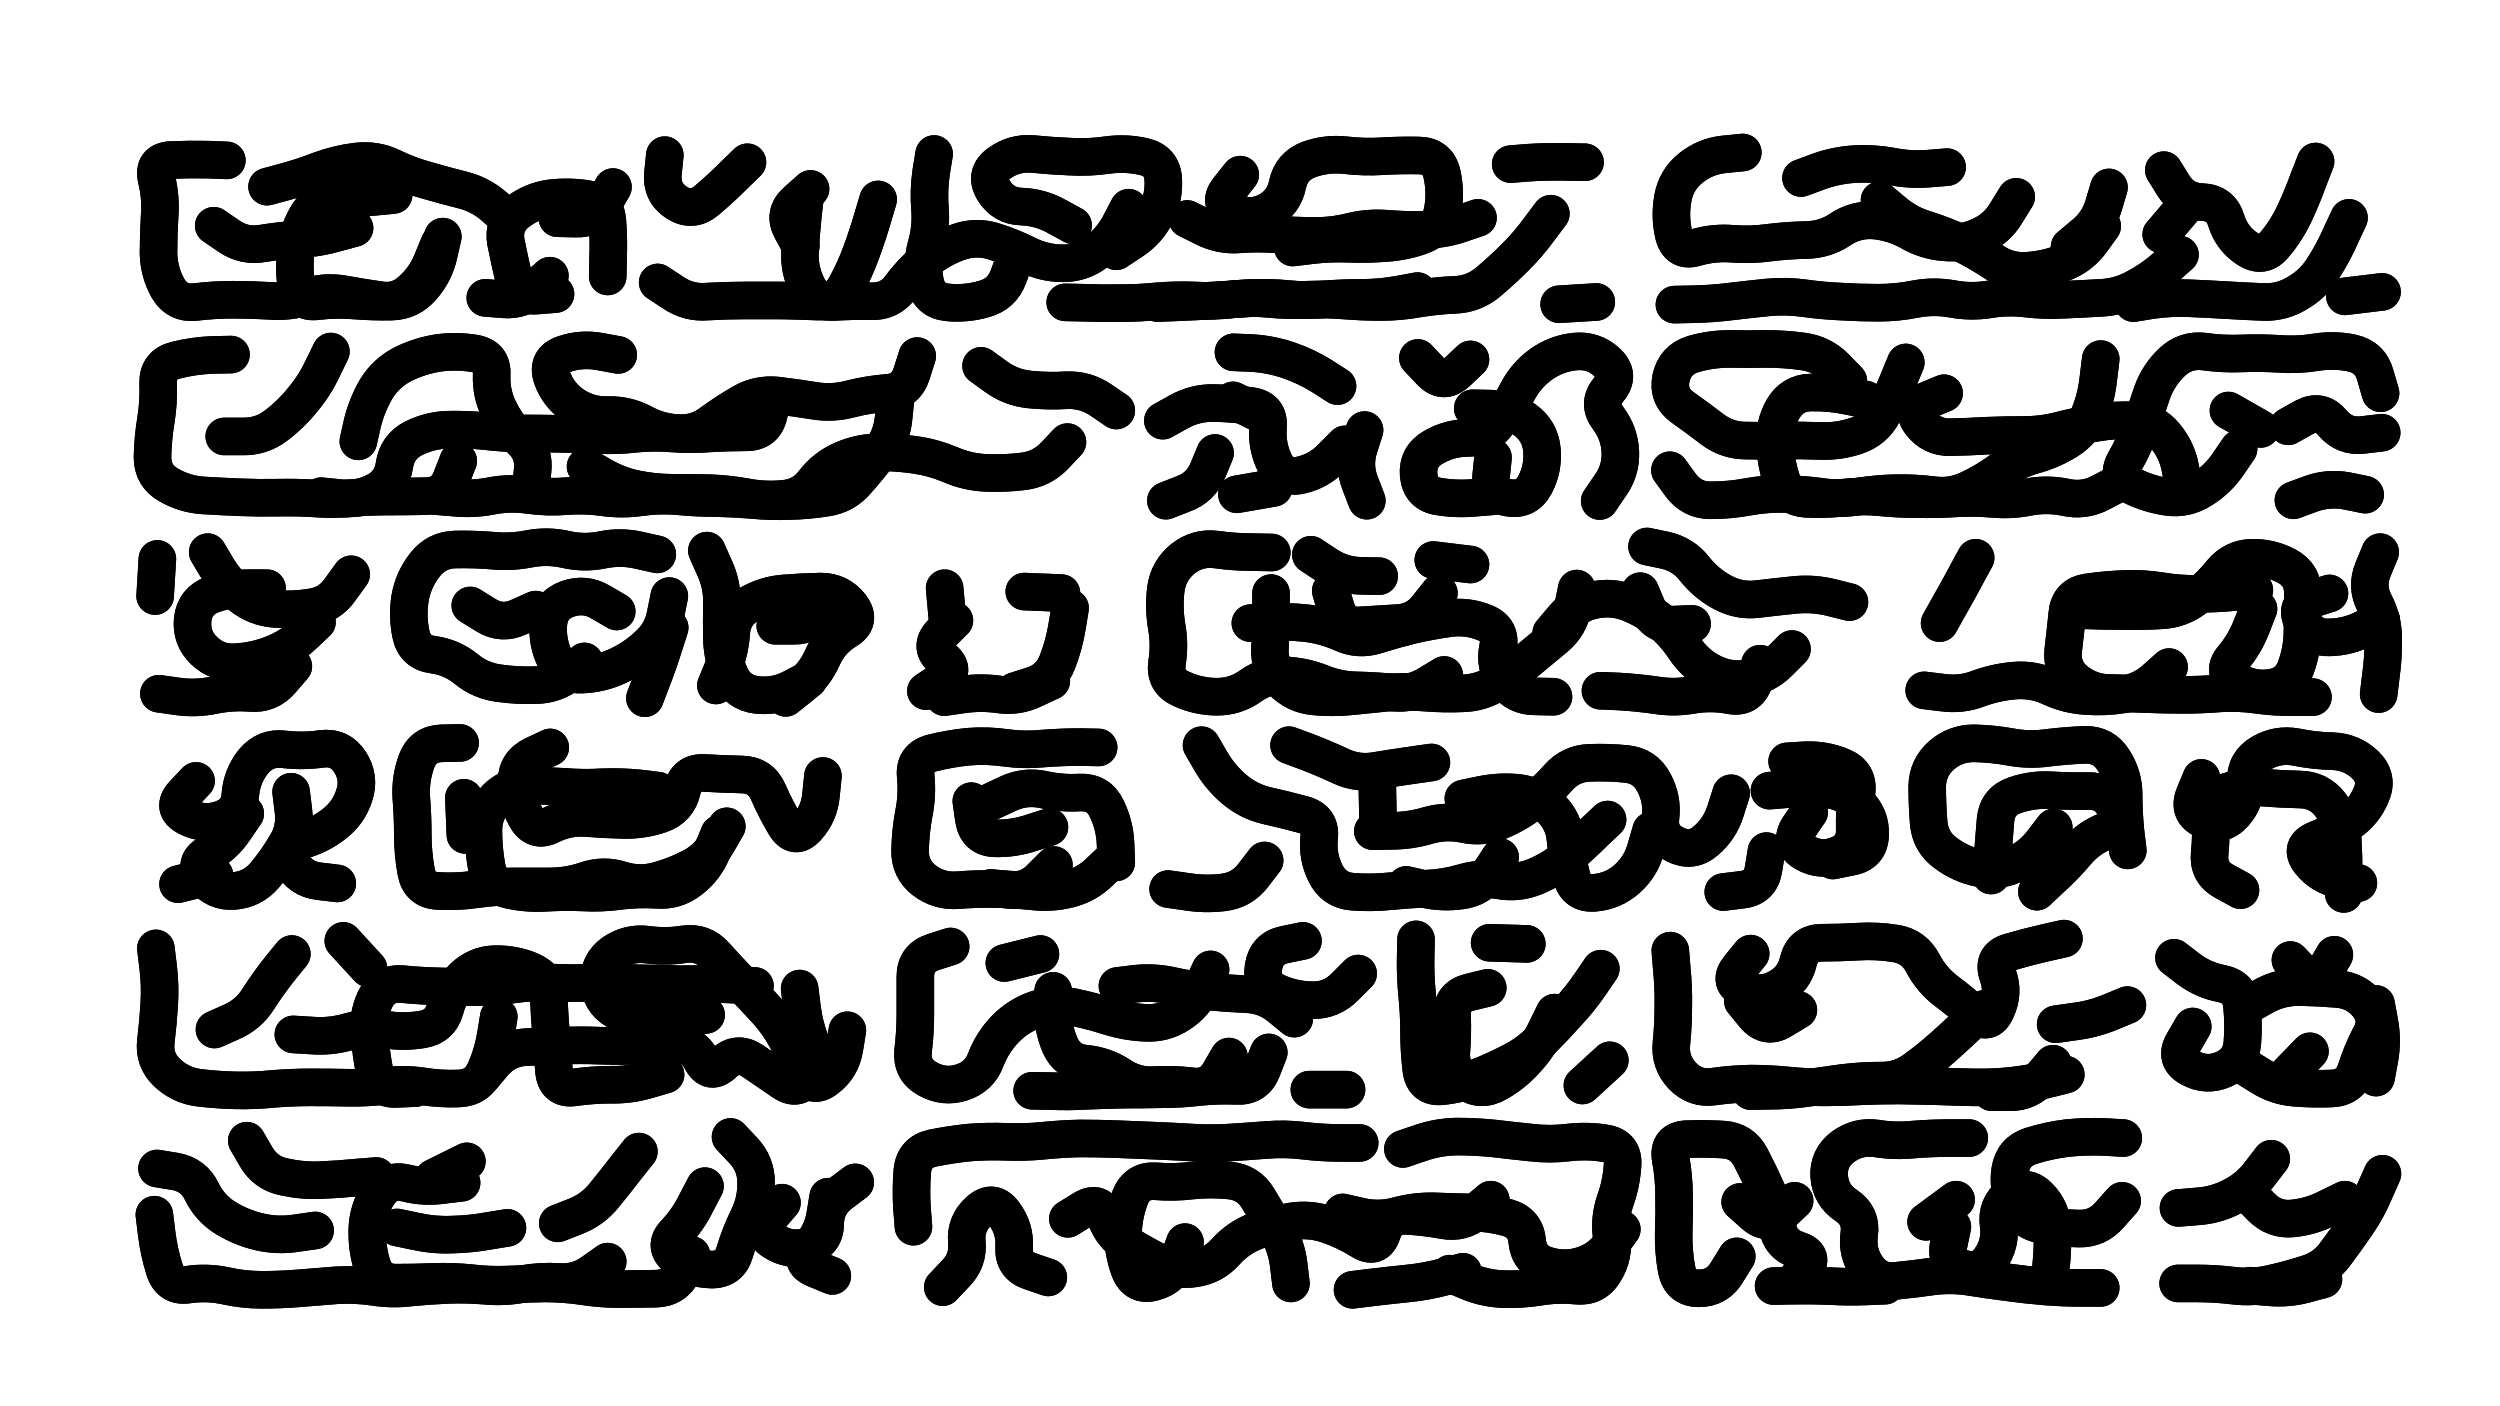 <svg xmlns="http://www.w3.org/2000/svg" viewBox="0 0 6656 3744"><title>Infinite Scribble #3547</title><defs><filter id="piece_3547_16_9_filter" x="-100" y="-100" width="6856" height="3944" filterUnits="userSpaceOnUse"><feGaussianBlur in="SourceGraphic" result="lineShape_1" stdDeviation="5000e-3"/><feColorMatrix in="lineShape_1" result="lineShape" type="matrix" values="1 0 0 0 0  0 1 0 0 0  0 0 1 0 0  0 0 0 6000e-3 -3000e-3"/><feGaussianBlur in="lineShape" result="shrank_blurred" stdDeviation="11000e-3"/><feColorMatrix in="shrank_blurred" result="shrank" type="matrix" values="1 0 0 0 0 0 1 0 0 0 0 0 1 0 0 0 0 0 9300e-3 -5800e-3"/><feColorMatrix in="lineShape" result="border_filled" type="matrix" values="0.6 0 0 0 -0.4  0 0.6 0 0 -0.4  0 0 0.6 0 -0.4  0 0 0 1 0"/><feComposite in="border_filled" in2="shrank" result="border" operator="out"/><feOffset in="lineShape" result="shapes_linestyle_bottom3" dx="24000e-3" dy="24000e-3"/><feOffset in="lineShape" result="shapes_linestyle_bottom2" dx="16000e-3" dy="16000e-3"/><feOffset in="lineShape" result="shapes_linestyle_bottom1" dx="8000e-3" dy="8000e-3"/><feMerge result="shapes_linestyle_bottom"><feMergeNode in="shapes_linestyle_bottom3"/><feMergeNode in="shapes_linestyle_bottom2"/><feMergeNode in="shapes_linestyle_bottom1"/></feMerge><feGaussianBlur in="shapes_linestyle_bottom" result="shapes_linestyle_bottomcontent_blurred" stdDeviation="11000e-3"/><feColorMatrix in="shapes_linestyle_bottomcontent_blurred" result="shapes_linestyle_bottomcontent" type="matrix" values="1 0 0 0 0 0 1 0 0 0 0 0 1 0 0 0 0 0 9300e-3 -5800e-3"/><feColorMatrix in="shapes_linestyle_bottomcontent" result="shapes_linestyle_bottomdark" type="matrix" values="0.6 0 0 0 -0.1  0 0.6 0 0 -0.1  0 0 0.6 0 -0.1  0 0 0 1 0"/><feColorMatrix in="shapes_linestyle_bottom" result="shapes_linestyle_bottomborderblack" type="matrix" values="0.6 0 0 0 -0.4  0 0.6 0 0 -0.4  0 0 0.6 0 -0.4  0 0 0 1 0"/><feGaussianBlur in="lineShape" result="shapes_linestyle_frontshrank_blurred" stdDeviation="11000e-3"/><feColorMatrix in="shapes_linestyle_frontshrank_blurred" result="shapes_linestyle_frontshrank" type="matrix" values="1 0 0 0 0 0 1 0 0 0 0 0 1 0 0 0 0 0 9300e-3 -5800e-3"/><feMerge result="shapes_linestyle"><feMergeNode in="shapes_linestyle_bottomborderblack"/><feMergeNode in="shapes_linestyle_bottomdark"/><feMergeNode in="shapes_linestyle_frontshrank"/></feMerge><feComposite in="shapes_linestyle" in2="shrank" result="shapes_linestyle_cropped" operator="over"/><feComposite in="border" in2="shapes_linestyle_cropped" result="shapes" operator="over"/></filter><filter id="piece_3547_16_9_shadow" x="-100" y="-100" width="6856" height="3944" filterUnits="userSpaceOnUse"><feColorMatrix in="SourceGraphic" result="result_blackened" type="matrix" values="0 0 0 0 0  0 0 0 0 0  0 0 0 0 0  0 0 0 0.8 0"/><feGaussianBlur in="result_blackened" result="result_blurred" stdDeviation="30000e-3"/><feComposite in="SourceGraphic" in2="result_blurred" result="result" operator="over"/></filter><filter id="piece_3547_16_9_overall" x="-100" y="-100" width="6856" height="3944" filterUnits="userSpaceOnUse"><feTurbulence result="background_texture_bumps" type="fractalNoise" baseFrequency="66e-3" numOctaves="3"/><feDiffuseLighting in="background_texture_bumps" result="background_texture" surfaceScale="1" diffuseConstant="2" lighting-color="#555"><feDistantLight azimuth="225" elevation="20"/></feDiffuseLighting><feMorphology in="SourceGraphic" result="background_glow_1_thicken" operator="dilate" radius="22500e-3"/><feColorMatrix in="background_glow_1_thicken" result="background_glow_1_thicken_colored" type="matrix" values="0 0 0 0 0  0 0 0 0 0  0 0 0 0 0  0 0 0 1 0"/><feGaussianBlur in="background_glow_1_thicken_colored" result="background_glow_1" stdDeviation="60000e-3"/><feMorphology in="SourceGraphic" result="background_glow_2_thicken" operator="dilate" radius="0"/><feColorMatrix in="background_glow_2_thicken" result="background_glow_2_thicken_colored" type="matrix" values="0 0 0 0 0  0 0 0 0 0  0 0 0 0 0  0 0 0 0 0"/><feGaussianBlur in="background_glow_2_thicken_colored" result="background_glow_2" stdDeviation="0"/><feComposite in="background_glow_1" in2="background_glow_2" result="background_glow" operator="out"/><feBlend in="background_glow" in2="background_texture" result="background_merged" mode="normal"/><feColorMatrix in="background_merged" result="background" type="matrix" values="0.2 0 0 0 0  0 0.2 0 0 0  0 0 0.2 0 0  0 0 0 1 0"/></filter><clipPath id="piece_3547_16_9_clip"><rect x="0" y="0" width="6656" height="3744"/></clipPath><g id="layer_2" filter="url(#piece_3547_16_9_filter)" stroke-width="100" stroke-linecap="round" fill="none"><path d="M 1122 600 Q 1122 600 1103 646 Q 1085 692 1048 725 Q 1012 759 963 751 Q 914 744 865 735 Q 816 727 768 742 Q 721 757 671 753 Q 622 750 572 750 Q 523 750 473 756 Q 424 762 399 719 Q 375 676 374 626 Q 374 577 377 527 Q 381 478 369 429 Q 358 381 407 378 Q 457 376 506 377 L 556 379 M 896 559 Q 896 559 848 572 Q 800 586 750 589 Q 701 592 652 600 Q 603 609 562 581 L 521 553 M 1416 686 Q 1416 686 1379 719 Q 1343 753 1293 749 L 1244 745 M 1306 536 Q 1306 536 1269 503 Q 1232 470 1184 458 Q 1136 446 1088 432 Q 1040 419 995 397 Q 951 376 901 382 Q 852 388 805 405 Q 759 423 711 436 L 663 449 M 1584 450 Q 1584 450 1559 493 Q 1535 536 1485 534 L 1436 533" stroke="hsl(56,100%,57%)"/><path d="M 1942 384 Q 1942 384 1906 419 Q 1871 454 1833 486 Q 1795 518 1753 491 Q 1712 464 1717 414 L 1722 365 M 2290 483 Q 2290 483 2276 530 Q 2262 578 2245 624 Q 2228 671 2204 714 Q 2181 758 2131 755 Q 2082 753 2032 752 Q 1983 752 1933 752 Q 1884 752 1834 755 Q 1785 759 1744 731 L 1703 704 M 2654 642 Q 2654 642 2637 688 Q 2620 735 2572 748 Q 2524 762 2474 757 Q 2425 752 2415 703 Q 2405 655 2418 607 Q 2432 559 2428 509 Q 2424 460 2431 411 L 2439 362 M 2110 455 Q 2110 455 2073 488 Q 2036 521 2060 564 L 2084 608 M 4081 521 Q 4081 521 4051 561 Q 4022 601 3987 636 Q 3952 671 3914 703 Q 3876 735 3826 737 Q 3777 739 3728 747 Q 3679 756 3629 756 Q 3580 756 3530 752 Q 3481 748 3431 750 Q 3382 753 3332 748 Q 3283 743 3233 749 Q 3184 755 3134 752 Q 3085 750 3035 754 Q 2986 759 2936 759 Q 2887 760 2837 758 L 2788 757 M 4202 756 L 4103 762 M 2809 552 Q 2809 552 2765 528 Q 2722 504 2672 502 Q 2623 501 2597 458 Q 2572 416 2612 387 Q 2652 358 2701 362 Q 2751 367 2800 369 Q 2850 372 2899 365 Q 2949 358 2997 369 Q 3046 380 3049 429 Q 3052 479 3029 523 Q 3007 567 2965 594 L 2924 621 M 3254 417 Q 3254 417 3223 456 Q 3192 495 3237 516 Q 3282 538 3326 515 Q 3370 492 3380 443 Q 3390 395 3436 377 Q 3483 360 3532 365 Q 3582 371 3631 368 Q 3681 365 3730 366 Q 3780 367 3791 415 Q 3802 464 3793 513 Q 3784 562 3737 579 Q 3691 596 3641 599 Q 3592 603 3542 601 Q 3493 599 3443 605 L 3394 611 M 4172 384 Q 4172 384 4122 383 Q 4073 382 4023 385 L 3974 389" stroke="hsl(36,100%,58%)"/><path d="M 5756 630 Q 5756 630 5719 663 Q 5682 696 5638 719 Q 5595 743 5545 745 Q 5496 748 5446 750 Q 5397 753 5347 747 Q 5298 741 5249 749 Q 5200 757 5151 748 Q 5102 739 5053 748 Q 5004 758 4954 758 Q 4905 758 4855 755 Q 4806 753 4756 746 Q 4707 739 4657 744 Q 4608 749 4558 755 Q 4509 761 4459 762 L 4410 763 M 5320 476 Q 5320 476 5294 518 Q 5269 561 5223 581 Q 5178 602 5128 597 Q 5079 593 5036 568 Q 4993 544 4943 539 Q 4894 535 4853 562 Q 4812 590 4762 591 Q 4713 592 4663 598 Q 4614 605 4564 601 Q 4515 597 4467 611 Q 4420 625 4408 576 Q 4397 528 4406 479 Q 4415 430 4454 399 Q 4493 368 4542 363 L 4592 358 M 5567 451 Q 5567 451 5553 498 Q 5539 546 5500 577 L 5462 609 M 6117 382 Q 6117 382 6099 428 Q 6082 475 6061 520 Q 6040 565 6008 603 Q 5977 642 5935 614 Q 5894 587 5879 539 Q 5865 492 5815 490 Q 5766 489 5739 447 L 5713 405 M 5136 397 Q 5136 397 5086 401 Q 5037 405 4988 395 Q 4939 386 4889 389 Q 4840 392 4793 409 L 4747 426 M 6294 729 L 6195 741" stroke="hsl(12,100%,54%)"/><path d="M 2794 1129 Q 2794 1129 2760 1165 Q 2726 1201 2676 1207 Q 2627 1213 2577 1211 Q 2528 1209 2482 1189 Q 2437 1170 2388 1163 Q 2339 1156 2289 1156 Q 2240 1157 2194 1177 Q 2149 1197 2119 1236 Q 2089 1276 2039 1280 Q 1990 1285 1941 1276 Q 1892 1267 1842 1265 Q 1793 1264 1743 1264 Q 1694 1264 1645 1254 Q 1597 1244 1554 1219 L 1511 1194 M 1172 1179 Q 1172 1179 1154 1225 Q 1137 1272 1087 1273 Q 1038 1274 988 1274 Q 939 1274 889 1278 Q 840 1283 790 1279 Q 741 1276 691 1277 Q 642 1278 592 1276 Q 543 1274 493 1271 Q 444 1268 401 1243 Q 358 1219 358 1169 Q 359 1120 367 1071 Q 375 1022 373 972 Q 372 923 420 911 Q 468 899 517 897 L 567 896 M 833 888 Q 833 888 811 933 Q 790 978 758 1016 Q 727 1055 687 1085 Q 648 1115 598 1114 L 549 1114 M 906 1127 Q 906 1127 917 1078 Q 929 1030 954 987 Q 980 945 1024 922 Q 1068 900 1117 892 Q 1166 885 1215 893 Q 1264 901 1261 950 Q 1259 1000 1281 1044 Q 1303 1089 1339 1122 Q 1376 1156 1370 1205 L 1365 1255 M 2394 900 Q 2394 900 2379 947 Q 2364 995 2314 998 Q 2265 1002 2217 1014 Q 2169 1027 2120 1019 Q 2071 1011 2021 1005 Q 1972 1000 1929 1024 Q 1886 1049 1846 1078 Q 1807 1108 1757 1105 Q 1708 1103 1664 1079 Q 1621 1056 1571 1057 Q 1522 1059 1480 1032 Q 1439 1005 1422 958 Q 1406 911 1453 895 Q 1500 879 1549 888 L 1598 897 M 2924 1045 Q 2924 1045 2883 1017 Q 2842 989 2792 991 Q 2743 994 2693 989 Q 2644 984 2604 955 L 2564 926" stroke="hsl(25,100%,61%)"/><path d="M 3187 1158 Q 3187 1158 3168 1204 Q 3149 1250 3102 1267 L 3056 1285 M 3533 1135 Q 3533 1135 3498 1170 Q 3464 1206 3415 1217 Q 3367 1228 3345 1183 Q 3324 1139 3328 1089 Q 3332 1040 3283 1033 Q 3234 1026 3184 1025 Q 3135 1024 3091 1048 L 3048 1072 M 3513 980 Q 3513 980 3471 953 Q 3429 927 3382 911 Q 3335 895 3285 892 L 3236 890" stroke="hsl(8,100%,58%)"/><path d="M 3867 909 Q 3867 909 3831 943 Q 3795 977 3761 941 L 3727 905 M 3931 1273 Q 3931 1273 3881 1277 Q 3832 1282 3783 1274 Q 3734 1267 3729 1217 Q 3725 1168 3768 1143 Q 3811 1118 3860 1118 Q 3910 1118 3939 1078 Q 3969 1039 3992 995 Q 4015 951 4055 922 Q 4096 893 4145 888 Q 4195 883 4231 917 Q 4267 951 4235 989 Q 4204 1027 4234 1066 Q 4264 1106 4266 1155 Q 4268 1205 4239 1245 L 4211 1286" stroke="hsl(1,100%,57%)"/><path d="M 5545 908 Q 5545 908 5539 957 Q 5534 1007 5516 1053 Q 5498 1099 5456 1125 Q 5414 1151 5366 1164 Q 5318 1178 5277 1206 Q 5237 1235 5192 1256 Q 5147 1277 5097 1270 Q 5048 1264 4998 1265 Q 4949 1266 4900 1274 Q 4851 1282 4802 1275 Q 4753 1268 4703 1267 Q 4654 1266 4605 1275 Q 4556 1284 4506 1284 Q 4457 1284 4427 1244 L 4398 1204 M 5026 917 Q 5026 917 5007 963 Q 4989 1009 4965 1052 Q 4942 1096 4895 1112 Q 4848 1128 4798 1126 Q 4749 1124 4699 1125 Q 4650 1126 4600 1125 Q 4551 1125 4511 1095 Q 4472 1065 4431 1036 Q 4391 1007 4401 958 Q 4412 910 4459 895 Q 4507 881 4556 881 Q 4606 882 4655 881 Q 4705 881 4754 888 Q 4803 895 4838 930 L 4873 966 M 5912 1147 Q 5912 1147 5884 1188 Q 5856 1229 5814 1255 Q 5772 1282 5723 1275 Q 5674 1268 5629 1246 Q 5585 1224 5609 1181 Q 5634 1138 5650 1091 Q 5666 1044 5682 997 Q 5699 950 5735 916 Q 5771 882 5820 888 Q 5870 895 5919 893 Q 5969 891 6018 894 Q 6068 898 6117 890 Q 6166 882 6214 892 Q 6263 903 6276 951 L 6290 999 M 6044 1087 Q 6044 1087 6087 1063 Q 6131 1040 6162 1078 Q 6194 1116 6243 1110 L 6293 1104 M 6058 1284 Q 6058 1284 6104 1267 Q 6151 1250 6200 1259 L 6249 1269" stroke="hsl(320,100%,58%)"/><path d="M 365 1539 L 371 1440 M 733 1726 Q 733 1726 701 1763 Q 669 1801 619 1797 Q 570 1793 521 1803 Q 473 1813 424 1806 L 375 1799 M 887 1481 Q 887 1481 858 1521 Q 830 1562 781 1569 Q 732 1577 682 1573 Q 633 1569 594 1538 Q 556 1507 530 1464 L 505 1422" stroke="hsl(12,100%,60%)"/><path d="M 1508 1713 Q 1508 1713 1469 1744 Q 1430 1775 1380 1776 Q 1331 1778 1281 1771 Q 1232 1765 1193 1733 Q 1155 1702 1105 1695 Q 1056 1689 1046 1640 Q 1036 1592 1044 1543 Q 1053 1494 1084 1455 Q 1115 1416 1164 1415 Q 1214 1414 1263 1418 Q 1313 1423 1362 1413 Q 1411 1404 1459 1415 Q 1508 1426 1556 1416 Q 1605 1406 1653 1417 L 1702 1428 M 1735 1623 Q 1735 1623 1720 1670 Q 1705 1718 1687 1764 L 1669 1811 M 2104 1762 Q 2104 1762 2060 1785 Q 2016 1808 1966 1802 Q 1917 1796 1896 1751 Q 1876 1706 1874 1656 Q 1873 1607 1874 1557 Q 1875 1508 1854 1463 L 1834 1418 M 2158 1530 Q 2158 1530 2136 1574 Q 2115 1619 2065 1618 L 2016 1618 M 1378 1575 Q 1378 1575 1333 1595 Q 1288 1616 1246 1590 L 1204 1564" stroke="hsl(1,100%,58%)"/><path d="M 2493 1604 Q 2493 1604 2458 1639 Q 2424 1675 2462 1706 Q 2500 1738 2458 1765 L 2417 1792 M 2801 1571 Q 2801 1571 2793 1620 Q 2785 1669 2767 1715 Q 2749 1762 2701 1777 L 2654 1792" stroke="hsl(330,100%,58%)"/><path d="M 3797 1749 Q 3797 1749 3754 1775 Q 3712 1801 3662 1796 Q 3613 1791 3563 1790 Q 3514 1789 3468 1770 Q 3422 1752 3372 1750 Q 3323 1749 3282 1778 Q 3242 1807 3192 1807 Q 3143 1807 3097 1786 Q 3052 1766 3059 1717 Q 3067 1668 3058 1619 Q 3050 1570 3056 1520 Q 3063 1471 3101 1440 Q 3140 1409 3189 1415 Q 3239 1422 3288 1422 L 3338 1423 M 4088 1807 Q 4088 1807 4038 1806 Q 3989 1806 3959 1766 Q 3930 1726 3940 1677 Q 3951 1629 3905 1610 Q 3859 1591 3810 1598 Q 3761 1605 3712 1616 Q 3664 1628 3616 1643 Q 3569 1658 3524 1637 Q 3479 1617 3429 1611 Q 3380 1606 3330 1608 L 3281 1611 M 4723 1680 Q 4723 1680 4688 1715 Q 4653 1750 4604 1758 Q 4555 1766 4510 1743 Q 4466 1721 4438 1679 Q 4411 1638 4373 1606 Q 4335 1575 4289 1557 Q 4243 1539 4194 1550 Q 4146 1561 4114 1599 L 4082 1637 M 4876 1555 Q 4876 1555 4828 1543 Q 4780 1531 4730 1536 Q 4681 1541 4631 1547 Q 4582 1553 4538 1529 Q 4495 1506 4464 1467 Q 4434 1428 4385 1417 L 4337 1407 M 3624 1486 Q 3624 1486 3574 1485 Q 3525 1484 3483 1456 L 3442 1429 M 3867 1455 L 3768 1443" stroke="hsl(294,100%,61%)"/><path d="M 5727 1728 Q 5727 1728 5690 1761 Q 5653 1794 5604 1801 Q 5555 1809 5505 1805 Q 5456 1802 5411 1781 Q 5366 1760 5316 1764 Q 5267 1768 5220 1785 Q 5174 1803 5124 1796 L 5075 1790 M 5965 1573 Q 5965 1573 5947 1619 Q 5929 1666 5897 1704 Q 5865 1742 5908 1766 Q 5951 1791 6000 1783 Q 6049 1775 6065 1728 Q 6082 1681 6082 1631 Q 6083 1582 6083 1532 Q 6084 1483 6040 1459 Q 5996 1436 5946 1437 Q 5897 1439 5866 1477 Q 5835 1516 5795 1545 Q 5755 1575 5705 1577 Q 5656 1580 5606 1579 Q 5557 1579 5507 1577 L 5458 1576 M 5212 1437 Q 5212 1437 5188 1481 Q 5165 1525 5140 1568 L 5116 1611 M 6289 1422 Q 6289 1422 6270 1468 Q 6251 1514 6274 1558 Q 6297 1602 6297 1651 Q 6298 1701 6291 1750 L 6285 1800" stroke="hsl(264,100%,59%)"/><path d="M 474 2031 Q 474 2031 440 2067 Q 407 2104 451 2127 Q 495 2150 542 2133 Q 589 2117 592 2067 Q 596 2018 627 1979 Q 659 1941 708 1947 Q 758 1953 807 1946 Q 857 1939 884 1981 Q 911 2023 895 2070 Q 880 2117 840 2147 Q 801 2177 753 2190 Q 705 2204 728 2248 Q 751 2292 800 2298 L 850 2304 M 426 2306 L 523 2282" stroke="hsl(320,100%,59%)"/><path d="M 1887 2152 Q 1887 2152 1862 2195 Q 1838 2238 1794 2261 Q 1750 2284 1702 2297 Q 1654 2310 1606 2295 Q 1559 2280 1512 2296 Q 1465 2312 1415 2312 Q 1366 2312 1316 2312 Q 1267 2313 1217 2320 Q 1168 2327 1118 2324 Q 1069 2322 1060 2273 Q 1051 2224 1051 2174 Q 1051 2125 1047 2075 Q 1044 2026 1061 1979 Q 1078 1933 1127 1931 L 1177 1930 M 1191 2175 L 1187 2076 M 2143 2018 Q 2143 2018 2138 2067 Q 2134 2117 2101 2154 Q 2068 2191 2042 2148 Q 2017 2106 1997 2060 Q 1977 2015 1927 2014 Q 1878 2013 1828 2010 Q 1779 2007 1768 2055 Q 1757 2104 1710 2120 Q 1663 2136 1613 2135 Q 1564 2134 1514 2130 Q 1465 2126 1420 2148 Q 1376 2171 1352 2127 Q 1328 2084 1327 2034 Q 1327 1985 1372 1963 L 1417 1942" stroke="hsl(294,100%,61%)"/><path d="M 2917 2238 Q 2917 2238 2881 2272 Q 2846 2307 2798 2319 Q 2750 2331 2700 2325 Q 2651 2320 2601 2319 Q 2552 2318 2502 2322 Q 2453 2326 2413 2296 Q 2374 2266 2375 2216 Q 2376 2167 2385 2118 Q 2395 2069 2390 2019 Q 2385 1970 2433 1957 Q 2481 1945 2530 1940 Q 2580 1936 2629 1943 Q 2679 1950 2728 1945 Q 2778 1941 2827 1941 L 2877 1942 M 2746 2154 Q 2746 2154 2699 2169 Q 2652 2185 2602 2184 Q 2553 2183 2545 2134 L 2538 2085" stroke="hsl(276,100%,61%)"/><path d="M 3319 2243 Q 3319 2243 3289 2282 Q 3259 2322 3209 2328 Q 3160 2334 3111 2326 L 3062 2319 M 4232 2134 Q 4232 2134 4196 2168 Q 4161 2203 4123 2235 Q 4085 2267 4039 2286 Q 3993 2305 3944 2296 Q 3895 2288 3847 2302 Q 3800 2316 3750 2318 Q 3701 2320 3651 2325 Q 3602 2330 3552 2326 Q 3503 2322 3481 2277 Q 3459 2233 3464 2183 Q 3470 2134 3422 2121 Q 3374 2108 3325 2097 Q 3277 2086 3239 2054 Q 3201 2022 3176 1979 L 3151 1936 M 4561 2064 Q 4561 2064 4546 2111 Q 4531 2159 4493 2191 Q 4456 2223 4411 2200 Q 4367 2178 4373 2128 Q 4379 2079 4355 2035 Q 4332 1991 4282 1986 Q 4233 1981 4183 1983 Q 4134 1985 4101 2022 Q 4069 2059 4029 2089 Q 3990 2119 3944 2138 Q 3898 2157 3849 2146 Q 3801 2136 3753 2150 Q 3706 2164 3656 2164 L 3607 2165 M 3763 1982 Q 3763 1982 3714 1989 Q 3665 1996 3616 2004 Q 3567 2013 3522 1992 Q 3477 1971 3430 1953 L 3384 1936 M 4769 2114 Q 4769 2114 4741 2155 Q 4714 2197 4757 2222 Q 4800 2247 4846 2228 Q 4892 2210 4890 2160 Q 4889 2111 4895 2061 Q 4901 2012 4855 1993 Q 4809 1974 4759 1976 L 4710 1979" stroke="hsl(255,100%,60%)"/><path d="M 5420 2155 Q 5420 2155 5390 2194 Q 5360 2234 5314 2254 Q 5269 2274 5220 2263 Q 5172 2253 5132 2223 Q 5092 2194 5087 2144 Q 5083 2095 5083 2045 Q 5084 1996 5121 1963 Q 5158 1931 5207 1931 Q 5257 1932 5306 1941 Q 5355 1950 5404 1943 Q 5454 1937 5503 1935 Q 5553 1934 5579 1976 Q 5606 2018 5606 2067 Q 5606 2117 5611 2166 L 5617 2216" stroke="hsl(235,100%,59%)"/><path d="M 5813 2023 Q 5813 2023 5794 2069 Q 5776 2115 5821 2135 Q 5867 2155 5900 2118 Q 5933 2081 5931 2031 Q 5930 1982 5973 1957 Q 6016 1932 6065 1941 Q 6114 1951 6163 1952 Q 6213 1954 6249 1988 Q 6285 2023 6265 2068 Q 6246 2114 6205 2142 Q 6164 2170 6118 2188 Q 6072 2207 6102 2246 Q 6133 2285 6182 2294 L 6231 2303" stroke="hsl(223,100%,55%)"/><path d="M 1280 2659 Q 1280 2659 1272 2708 Q 1264 2757 1244 2802 Q 1224 2848 1174 2850 Q 1125 2852 1076 2844 Q 1027 2837 977 2843 Q 928 2849 878 2848 Q 829 2847 779 2847 Q 730 2847 680 2851 Q 631 2856 581 2855 Q 532 2854 482 2848 Q 433 2842 397 2808 Q 361 2774 367 2724 Q 373 2675 376 2625 Q 379 2576 373 2526 L 367 2477 M 1724 2813 Q 1724 2813 1676 2827 Q 1629 2841 1579 2840 Q 1530 2840 1481 2847 Q 1432 2854 1427 2804 Q 1423 2755 1419 2705 Q 1415 2656 1413 2606 Q 1411 2557 1365 2537 Q 1320 2518 1270 2519 Q 1221 2520 1185 2555 Q 1150 2590 1137 2638 Q 1124 2686 1075 2693 Q 1026 2701 977 2693 Q 928 2686 880 2699 Q 832 2713 782 2709 L 733 2706 M 1832 2654 Q 1832 2654 1783 2663 Q 1734 2672 1684 2670 Q 1635 2668 1592 2642 Q 1550 2617 1547 2567 Q 1545 2518 1585 2489 Q 1626 2461 1675 2467 Q 1725 2474 1774 2466 Q 1823 2459 1856 2496 Q 1889 2533 1923 2568 Q 1958 2604 1991 2640 Q 2025 2677 2048 2721 Q 2071 2765 2092 2809 Q 2114 2854 2153 2823 Q 2192 2793 2200 2744 L 2208 2695 M 729 2492 Q 729 2492 698 2530 Q 667 2569 640 2611 Q 614 2653 568 2673 L 523 2693 M 933 2530 L 866 2457" stroke="hsl(260,100%,62%)"/><path d="M 3175 2533 Q 3175 2533 3154 2578 Q 3134 2624 3092 2651 Q 3051 2678 3001 2675 Q 2952 2673 2904 2658 Q 2857 2643 2808 2633 Q 2759 2624 2712 2639 Q 2665 2655 2630 2690 Q 2595 2726 2577 2772 Q 2560 2819 2512 2834 Q 2465 2849 2421 2824 Q 2378 2800 2383 2750 Q 2389 2701 2389 2651 Q 2389 2602 2389 2552 Q 2389 2503 2436 2487 L 2483 2472 M 3330 2754 Q 3330 2754 3312 2800 Q 3294 2846 3244 2843 Q 3195 2841 3145 2846 Q 3096 2852 3046 2852 Q 2997 2853 2947 2853 Q 2898 2854 2848 2856 Q 2799 2859 2749 2857 L 2700 2856 M 3568 2544 Q 3568 2544 3533 2579 Q 3498 2615 3448 2615 Q 3399 2615 3353 2595 Q 3308 2575 3316 2526 Q 3324 2477 3372 2467 L 3421 2457 M 2722 2492 L 2626 2516" stroke="hsl(235,100%,59%)"/><path d="M 4214 2531 Q 4214 2531 4186 2572 Q 4158 2613 4124 2649 Q 4091 2686 4056 2721 Q 4021 2757 3977 2779 Q 3933 2802 3887 2820 Q 3841 2839 3791 2844 Q 3742 2849 3736 2799 Q 3730 2750 3730 2700 Q 3730 2651 3725 2601 Q 3720 2552 3721 2502 L 3722 2453 M 4165 2842 L 4238 2775 M 3918 2462 L 4017 2465" stroke="hsl(217,100%,55%)"/><path d="M 5452 2813 Q 5452 2813 5404 2825 Q 5356 2838 5306 2843 Q 5257 2848 5207 2847 Q 5158 2846 5108 2844 Q 5059 2843 5009 2842 Q 4960 2842 4910 2844 Q 4861 2847 4811 2847 Q 4762 2847 4712 2842 Q 4663 2837 4613 2837 Q 4564 2838 4514 2845 Q 4465 2852 4431 2816 Q 4397 2780 4402 2730 Q 4407 2681 4407 2631 Q 4408 2582 4403 2532 L 4399 2483 M 4613 2491 Q 4613 2491 4582 2529 Q 4551 2568 4596 2587 Q 4642 2607 4685 2583 Q 4729 2560 4740 2511 Q 4752 2463 4801 2462 Q 4851 2462 4900 2459 Q 4950 2456 4999 2464 Q 5048 2472 5071 2516 Q 5094 2560 5133 2590 Q 5173 2620 5210 2653 Q 5247 2686 5267 2640 Q 5288 2595 5271 2548 Q 5255 2501 5302 2487 Q 5350 2473 5398 2462 L 5447 2451 M 5616 2628 Q 5616 2628 5570 2647 Q 5524 2666 5474 2672 L 5425 2679" stroke="hsl(199,100%,49%)"/><path d="M 5790 2685 Q 5790 2685 5765 2728 Q 5740 2771 5783 2795 Q 5827 2819 5872 2799 Q 5918 2779 5922 2729 Q 5926 2680 5921 2630 Q 5917 2581 5868 2571 Q 5819 2562 5779 2532 L 5740 2502 M 6102 2751 L 6033 2822 M 6167 2494 Q 6167 2494 6142 2537 Q 6118 2580 6084 2544 L 6050 2508 M 6278 2625 Q 6278 2625 6287 2674 Q 6296 2723 6287 2772 L 6278 2821" stroke="hsl(181,100%,43%)"/><path d="M 1570 3311 Q 1570 3311 1529 3340 Q 1489 3369 1439 3365 Q 1390 3362 1341 3371 Q 1292 3380 1242 3375 Q 1193 3371 1143 3373 Q 1094 3375 1044 3380 Q 995 3386 946 3378 Q 897 3371 847 3374 Q 798 3378 748 3382 Q 699 3386 649 3386 Q 600 3386 551 3375 Q 503 3365 454 3372 Q 405 3380 390 3332 Q 375 3285 369 3235 L 363 3186 M 1829 3110 Q 1829 3110 1806 3154 Q 1784 3199 1750 3235 Q 1716 3271 1755 3301 Q 1795 3331 1844 3332 Q 1894 3334 1908 3286 Q 1922 3239 1944 3194 Q 1966 3150 1965 3100 Q 1965 3051 1931 3015 L 1897 2979 M 791 3228 Q 791 3228 742 3235 Q 693 3243 644 3232 Q 596 3221 553 3195 Q 511 3169 489 3124 Q 468 3080 419 3071 L 370 3063 M 2157 3138 Q 2157 3138 2149 3187 Q 2141 3236 2108 3273 Q 2076 3311 2122 3330 L 2168 3349 M 954 3083 Q 954 3083 904 3087 Q 855 3092 805 3094 Q 756 3096 707 3085 Q 659 3075 634 3032 L 609 2989 M 1303 3221 Q 1303 3221 1254 3229 Q 1205 3238 1155 3239 Q 1106 3241 1057 3230 L 1009 3220 M 1195 3044 L 1106 3088 M 1653 3018 Q 1653 3018 1622 3057 Q 1592 3096 1561 3134 Q 1530 3173 1483 3191 L 1437 3209" stroke="hsl(223,100%,57%)"/><path d="M 2384 3218 Q 2384 3218 2380 3168 Q 2377 3119 2381 3069 Q 2386 3020 2434 3009 Q 2483 2999 2532 2994 Q 2582 2990 2631 2992 Q 2681 2994 2730 2989 Q 2780 2984 2829 2983 Q 2879 2983 2928 2985 Q 2978 2987 3027 2989 Q 3077 2991 3126 2994 Q 3176 2997 3225 2994 Q 3275 2991 3324 2987 Q 3374 2983 3423 2989 Q 3473 2995 3522 2995 L 3572 2995 M 3687 3011 Q 3687 3011 3734 2995 Q 3781 2979 3830 2978 Q 3880 2978 3929 2983 Q 3979 2989 4028 2994 Q 4078 3000 4127 2994 Q 4177 2988 4226 2996 Q 4275 3004 4272 3053 Q 4269 3103 4252 3150 Q 4236 3197 4243 3246 Q 4250 3295 4224 3337 Q 4199 3380 4149 3375 Q 4100 3370 4051 3378 Q 4002 3386 3952 3384 Q 3903 3382 3857 3362 L 3812 3343 M 3921 3146 Q 3921 3146 3883 3178 Q 3845 3210 3796 3201 Q 3747 3192 3697 3189 Q 3648 3187 3632 3234 Q 3617 3281 3575 3254 Q 3533 3228 3486 3212 Q 3439 3196 3390 3204 Q 3341 3212 3294 3230 Q 3248 3248 3215 3285 Q 3182 3322 3133 3329 Q 3084 3337 3040 3314 Q 2996 3292 2954 3266 Q 2912 3240 2896 3193 Q 2880 3146 2837 3171 L 2795 3197 M 2462 3379 Q 2462 3379 2496 3343 Q 2531 3308 2526 3258 Q 2522 3209 2559 3176 Q 2596 3143 2625 3183 Q 2655 3223 2652 3272 Q 2649 3322 2696 3337 L 2743 3353" stroke="hsl(187,100%,46%)"/><path d="M 4576 3297 Q 4576 3297 4550 3339 Q 4525 3382 4475 3382 Q 4426 3382 4416 3333 Q 4407 3284 4408 3234 Q 4410 3185 4409 3135 Q 4409 3086 4400 3037 Q 4392 2988 4441 2985 Q 4491 2983 4540 2986 Q 4590 2989 4613 3033 Q 4636 3077 4656 3122 Q 4677 3167 4684 3216 Q 4691 3265 4738 3280 Q 4786 3295 4755 3333 L 4724 3372 M 5545 3381 Q 5545 3381 5495 3381 Q 5446 3381 5396 3377 Q 5347 3373 5297 3366 Q 5248 3360 5199 3352 Q 5150 3344 5100 3350 Q 5051 3357 5001 3362 Q 4952 3368 4923 3327 Q 4895 3287 4902 3238 Q 4909 3189 4867 3161 Q 4826 3134 4822 3084 Q 4819 3035 4859 3005 Q 4899 2976 4948 2983 Q 4997 2991 5046 2986 Q 5096 2982 5145 2982 L 5195 2982 M 5160 3146 L 5080 3205 M 5602 3149 Q 5602 3149 5569 3186 Q 5537 3224 5487 3223 Q 5438 3222 5389 3213 Q 5340 3205 5318 3160 Q 5296 3116 5304 3067 Q 5312 3018 5359 3003 Q 5407 2988 5456 2982 Q 5506 2977 5555 2979 L 5605 2982" stroke="hsl(135,100%,44%)"/><path d="M 5999 3037 Q 5999 3037 5969 3076 Q 5939 3116 5895 3138 Q 5851 3161 5801 3164 L 5752 3168 M 6295 3077 Q 6295 3077 6275 3122 Q 6256 3168 6228 3209 Q 6200 3250 6170 3290 Q 6141 3330 6093 3344 Q 6046 3359 5997 3370 Q 5949 3381 5899 3375 Q 5850 3369 5800 3369 L 5751 3369" stroke="hsl(102,100%,46%)"/></g><g id="layer_1" filter="url(#piece_3547_16_9_filter)" stroke-width="100" stroke-linecap="round" fill="none"><path d="M 1131 582 Q 1131 582 1120 630 Q 1109 679 1076 716 Q 1044 754 994 755 Q 945 756 895 752 Q 846 748 796 754 Q 747 760 740 710 Q 734 661 740 611 Q 747 562 774 520 Q 802 479 851 480 Q 901 481 950 476 L 1000 471 M 1431 735 Q 1431 735 1381 739 Q 1332 743 1320 694 Q 1309 646 1299 597 Q 1290 548 1329 517 Q 1368 487 1417 480 Q 1467 474 1516 482 Q 1565 490 1569 539 Q 1573 589 1571 638 L 1570 688" stroke="hsl(112,100%,63%)"/><path d="M 2957 505 Q 2957 505 2934 549 Q 2911 593 2871 623 Q 2832 653 2782 653 Q 2733 653 2688 631 Q 2644 609 2596 594 Q 2549 580 2502 597 Q 2456 614 2417 645 Q 2379 676 2350 716 Q 2321 756 2271 754 Q 2222 753 2172 756 Q 2123 759 2101 714 Q 2079 670 2082 620 Q 2085 571 2090 521 L 2096 472 M 3726 727 Q 3726 727 3677 736 Q 3628 745 3578 745 Q 3529 745 3479 749 Q 3430 753 3380 748 Q 3331 743 3281 746 Q 3232 749 3182 752 Q 3133 755 3083 757 L 3034 759 M 3887 532 Q 3887 532 3840 548 Q 3793 564 3743 564 Q 3694 565 3644 561 Q 3595 557 3547 569 Q 3499 581 3449 580 Q 3400 580 3350 576 Q 3301 572 3251 576 Q 3202 580 3157 557 L 3113 535" stroke="hsl(60,100%,61%)"/><path d="M 5549 554 Q 5549 554 5520 594 Q 5491 634 5444 652 Q 5398 670 5348 673 Q 5299 676 5258 648 Q 5217 621 5172 599 Q 5127 578 5079 563 Q 5032 549 4994 517 L 4956 485 M 6206 532 Q 6206 532 6185 577 Q 6165 623 6138 665 Q 6112 707 6069 732 Q 6027 758 5977 756 Q 5928 754 5878 751 Q 5829 748 5779 746 Q 5730 744 5681 751 L 5632 759 M 5770 501 L 5706 576" stroke="hsl(36,100%,61%)"/><path d="M 2336 1017 Q 2336 1017 2331 1066 Q 2326 1116 2296 1155 Q 2266 1195 2233 1232 Q 2201 1270 2152 1277 Q 2103 1285 2053 1286 Q 2004 1288 1954 1283 Q 1905 1279 1855 1278 Q 1806 1278 1756 1273 Q 1707 1269 1657 1276 Q 1608 1283 1558 1276 Q 1509 1269 1459 1273 Q 1410 1277 1360 1270 Q 1311 1263 1262 1272 Q 1213 1282 1163 1277 L 1114 1273 M 2010 1006 Q 2010 1006 1999 1054 Q 1989 1103 1939 1103 Q 1890 1103 1840 1106 Q 1791 1110 1741 1106 Q 1692 1102 1642 1107 Q 1593 1113 1543 1110 Q 1494 1108 1444 1107 Q 1395 1106 1345 1106 Q 1296 1106 1246 1100 Q 1197 1095 1147 1096 Q 1098 1097 1053 1119 Q 1009 1142 1002 1191 Q 995 1240 950 1262 Q 906 1284 856 1278 L 807 1273" stroke="hsl(49,100%,66%)"/><path d="M 3343 1251 L 3245 1268 M 3585 1097 Q 3585 1097 3570 1144 Q 3555 1192 3573 1238 L 3591 1285 M 3324 1062 L 3235 1018" stroke="hsl(32,100%,65%)"/><path d="M 3927 1170 Q 3927 1170 3922 1219 Q 3918 1269 3967 1277 Q 4016 1286 4039 1242 Q 4062 1198 4057 1148 Q 4052 1099 4012 1070 Q 3972 1041 3922 1040 L 3873 1039" stroke="hsl(25,100%,65%)"/><path d="M 5588 1241 Q 5588 1241 5544 1264 Q 5500 1287 5451 1276 Q 5403 1266 5354 1275 Q 5305 1285 5255 1280 Q 5206 1276 5156 1279 Q 5107 1282 5057 1281 Q 5008 1281 4958 1276 Q 4909 1271 4859 1277 Q 4810 1283 4760 1280 Q 4711 1277 4695 1230 Q 4680 1183 4677 1133 Q 4675 1084 4699 1041 Q 4724 998 4773 997 Q 4823 996 4871 1006 L 4920 1016 M 5766 1248 Q 5766 1248 5757 1199 Q 5748 1150 5716 1112 Q 5685 1074 5635 1071 Q 5586 1069 5537 1077 Q 5488 1085 5440 1097 Q 5392 1110 5342 1110 Q 5293 1110 5243 1112 Q 5194 1115 5144 1116 Q 5095 1117 5065 1077 Q 5036 1037 5082 1018 L 5128 999 M 5971 1094 L 5885 1045" stroke="hsl(12,100%,62%)"/><path d="M 796 1608 Q 796 1608 760 1642 Q 724 1676 677 1694 Q 631 1712 581 1715 Q 532 1719 496 1685 Q 460 1651 465 1601 Q 471 1552 517 1535 Q 564 1518 613 1518 L 663 1518" stroke="hsl(36,100%,67%)"/><path d="M 1734 1539 Q 1734 1539 1724 1588 Q 1715 1637 1678 1670 Q 1642 1704 1597 1725 Q 1552 1746 1502 1748 Q 1453 1751 1430 1707 Q 1408 1663 1412 1613 Q 1416 1564 1462 1547 Q 1509 1530 1551 1555 L 1594 1580 M 1858 1777 Q 1858 1777 1877 1731 Q 1896 1685 1899 1635 Q 1903 1586 1946 1561 Q 1989 1536 2038 1532 Q 2088 1528 2137 1527 Q 2187 1527 2217 1566 Q 2247 1606 2204 1631 Q 2162 1657 2142 1702 Q 2122 1748 2083 1779 L 2044 1810" stroke="hsl(25,100%,65%)"/><path d="M 2751 1765 Q 2751 1765 2706 1786 Q 2662 1808 2613 1801 Q 2564 1794 2515 1801 L 2466 1808 M 2476 1617 L 2467 1518 M 2679 1527 L 2778 1531" stroke="hsl(15,100%,65%)"/><path d="M 4150 1519 Q 4150 1519 4140 1568 Q 4131 1617 4093 1649 Q 4055 1681 4017 1712 Q 3979 1744 3937 1770 Q 3895 1797 3845 1798 Q 3796 1800 3746 1796 Q 3697 1792 3647 1796 Q 3598 1801 3548 1806 Q 3499 1811 3449 1806 Q 3400 1801 3365 1765 Q 3331 1729 3333 1679 Q 3336 1630 3336 1580 L 3336 1531 M 4638 1719 Q 4638 1719 4622 1766 Q 4606 1813 4557 1803 Q 4508 1794 4459 1802 Q 4410 1811 4361 1803 Q 4312 1796 4262 1793 L 4213 1791 M 3783 1531 Q 3783 1531 3752 1570 Q 3722 1609 3672 1611 Q 3623 1614 3573 1617 Q 3524 1620 3509 1572 L 3495 1525 M 4457 1613 Q 4457 1613 4407 1615 Q 4358 1617 4338 1571 L 4319 1526" stroke="hsl(1,100%,62%)"/><path d="M 6110 1808 Q 6110 1808 6060 1808 Q 6011 1809 5962 1802 Q 5913 1795 5863 1798 Q 5814 1802 5764 1802 Q 5715 1802 5665 1800 Q 5616 1798 5566 1797 Q 5517 1796 5478 1765 Q 5440 1734 5445 1684 Q 5451 1635 5456 1585 Q 5461 1536 5510 1529 Q 5559 1522 5608 1520 Q 5658 1518 5707 1526 Q 5756 1534 5805 1533 Q 5855 1533 5904 1528 L 5954 1523 M 6292 1603 Q 6292 1603 6248 1625 Q 6204 1648 6154 1649 Q 6105 1651 6082 1607 Q 6060 1563 6107 1547 L 6154 1532" stroke="hsl(307,100%,62%)"/><path d="M 605 2118 Q 605 2118 577 2159 Q 550 2200 507 2225 Q 464 2250 495 2289 Q 526 2328 575 2324 Q 625 2320 657 2282 Q 689 2244 714 2201 Q 740 2159 733 2109 L 727 2060" stroke="hsl(12,100%,65%)"/><path d="M 1867 2172 Q 1867 2172 1848 2218 Q 1829 2264 1790 2294 Q 1751 2325 1701 2321 Q 1652 2318 1602 2324 Q 1553 2331 1503 2328 Q 1454 2326 1404 2329 Q 1355 2332 1306 2321 Q 1258 2311 1248 2262 Q 1239 2213 1239 2163 Q 1239 2114 1273 2078 Q 1308 2043 1357 2043 Q 1407 2044 1456 2047 Q 1506 2051 1555 2048 Q 1605 2046 1654 2051 L 1704 2057" stroke="hsl(1,100%,63%)"/><path d="M 2758 2255 Q 2758 2255 2723 2290 Q 2689 2326 2639 2321 L 2590 2316 M 2591 2086 Q 2591 2086 2636 2065 Q 2681 2044 2729 2054 Q 2778 2065 2827 2062 Q 2877 2060 2898 2104 Q 2920 2149 2922 2198 L 2924 2248" stroke="hsl(330,100%,63%)"/><path d="M 3621 2145 L 3619 2046 M 3946 2234 Q 3946 2234 3919 2275 Q 3892 2317 3842 2323 Q 3793 2330 3744 2319 L 3696 2308 M 4348 2163 Q 4348 2163 4334 2211 Q 4321 2259 4284 2292 Q 4247 2325 4197 2329 Q 4148 2333 4136 2285 Q 4124 2237 4120 2187 Q 4116 2138 4080 2103 Q 4044 2069 3994 2063 Q 3945 2058 3896 2068 L 3848 2078 M 4655 2218 Q 4655 2218 4647 2267 Q 4639 2316 4589 2321 L 4540 2327 M 4663 2057 Q 4663 2057 4712 2053 Q 4762 2050 4811 2053 Q 4861 2057 4897 2091 Q 4933 2125 4931 2174 Q 4930 2224 4881 2233 L 4832 2243" stroke="hsl(294,100%,64%)"/><path d="M 5253 2283 Q 5253 2283 5257 2233 Q 5261 2184 5265 2134 Q 5270 2085 5317 2069 Q 5364 2053 5413 2056 Q 5463 2059 5512 2058 Q 5562 2057 5583 2102 Q 5605 2147 5558 2165 Q 5512 2183 5480 2221 Q 5448 2259 5411 2292 L 5375 2326" stroke="hsl(270,100%,63%)"/><path d="M 5917 2322 Q 5917 2322 5873 2298 Q 5830 2274 5835 2224 Q 5840 2175 5837 2125 Q 5834 2076 5881 2060 Q 5928 2045 5977 2049 Q 6027 2053 6076 2054 Q 6126 2055 6156 2094 Q 6186 2134 6189 2183 Q 6192 2233 6192 2282 L 6192 2332" stroke="hsl(260,100%,63%)"/><path d="M 1058 2849 Q 1058 2849 1008 2851 Q 959 2854 949 2805 Q 940 2756 935 2706 Q 930 2657 951 2612 Q 973 2568 1022 2572 Q 1072 2577 1121 2578 Q 1171 2580 1220 2580 Q 1270 2580 1319 2573 Q 1368 2566 1417 2568 Q 1467 2570 1516 2569 Q 1566 2569 1615 2569 Q 1665 2570 1714 2571 Q 1764 2573 1813 2572 Q 1863 2571 1912 2574 L 1962 2577 M 1236 2818 Q 1236 2818 1268 2780 Q 1301 2743 1350 2740 Q 1400 2738 1449 2736 Q 1499 2734 1548 2736 Q 1598 2738 1647 2736 Q 1697 2735 1746 2732 Q 1796 2729 1819 2773 Q 1842 2817 1878 2783 Q 1914 2749 1955 2776 Q 1996 2804 2037 2832 Q 2078 2860 2104 2817 Q 2130 2775 2111 2729 Q 2093 2683 2087 2633 L 2081 2584" stroke="hsl(300,100%,66%)"/><path d="M 3224 2765 Q 3224 2765 3199 2808 Q 3174 2851 3124 2844 Q 3075 2838 3025 2841 Q 2976 2844 2934 2816 Q 2893 2789 2843 2784 Q 2794 2780 2774 2734 Q 2755 2689 2755 2639 L 2756 2590 M 3398 2664 Q 3398 2664 3359 2632 Q 3321 2601 3271 2599 Q 3222 2597 3172 2592 Q 3123 2588 3074 2577 Q 3026 2566 2976 2571 L 2927 2577 M 3537 2853 L 3438 2853" stroke="hsl(270,100%,64%)"/><path d="M 4091 2648 Q 4091 2648 4069 2693 Q 4048 2738 4014 2774 Q 3981 2811 3938 2835 Q 3895 2860 3854 2832 Q 3813 2804 3816 2754 Q 3820 2705 3818 2655 Q 3816 2606 3864 2594 L 3913 2582" stroke="hsl(255,100%,63%)"/><path d="M 5235 2638 Q 5235 2638 5199 2672 Q 5163 2706 5126 2739 Q 5089 2772 5049 2801 Q 5009 2830 4959 2829 Q 4910 2829 4860 2835 Q 4811 2842 4761 2849 Q 4712 2856 4662 2856 L 4613 2857 M 4740 2641 Q 4740 2641 4697 2667 Q 4655 2693 4623 2655 L 4592 2617 M 5418 2784 Q 5418 2784 5386 2822 Q 5354 2860 5304 2860 L 5255 2860" stroke="hsl(241,100%,62%)"/><path d="M 5940 2626 Q 5940 2626 5983 2602 Q 6027 2579 6076 2580 Q 6126 2581 6175 2585 Q 6225 2589 6256 2627 Q 6287 2666 6263 2709 Q 6240 2753 6225 2800 Q 6210 2848 6160 2850 Q 6111 2852 6061 2848 Q 6012 2844 5970 2817 L 5928 2791" stroke="hsl(223,100%,58%)"/><path d="M 1793 3293 Q 1793 3293 1770 3337 Q 1748 3382 1698 3383 Q 1649 3384 1599 3384 Q 1550 3384 1501 3376 Q 1452 3369 1402 3369 Q 1353 3370 1303 3372 Q 1254 3374 1204 3368 Q 1155 3363 1105 3365 Q 1056 3367 1006 3367 Q 957 3367 942 3319 Q 928 3272 930 3222 Q 932 3173 959 3131 Q 986 3090 1034 3102 Q 1082 3114 1131 3107 L 1181 3101 M 2034 3154 Q 2034 3154 2002 3191 Q 1970 3229 2011 3256 Q 2053 3284 2101 3271 Q 2149 3259 2149 3209 Q 2150 3160 2189 3130 L 2229 3100" stroke="hsl(260,100%,65%)"/><path d="M 3107 3259 Q 3107 3259 3090 3305 Q 3073 3352 3025 3365 Q 2977 3379 2959 3332 Q 2942 3286 2942 3236 Q 2943 3187 2961 3140 Q 2979 3094 3028 3097 Q 3078 3101 3127 3095 Q 3177 3090 3226 3095 Q 3276 3100 3301 3142 Q 3327 3185 3352 3227 Q 3377 3270 3383 3319 L 3389 3369 M 3847 3338 Q 3847 3338 3799 3351 Q 3751 3364 3701 3369 Q 3652 3374 3602 3380 L 3553 3386 M 4270 3225 Q 4270 3225 4241 3265 Q 4213 3306 4165 3321 Q 4118 3336 4070 3321 Q 4023 3307 4018 3257 Q 4014 3208 3966 3194 Q 3918 3181 3868 3180 Q 3819 3179 3769 3177 Q 3720 3176 3672 3189 Q 3624 3202 3575 3191 L 3527 3180" stroke="hsl(229,100%,61%)"/><path d="M 4730 3149 Q 4730 3149 4694 3183 Q 4659 3218 4622 3185 L 4585 3152 M 4971 3375 Q 4971 3375 4921 3377 Q 4872 3379 4822 3376 Q 4773 3374 4723 3375 L 4674 3376 M 5150 3218 Q 5150 3218 5140 3266 Q 5130 3315 5177 3329 Q 5225 3344 5252 3303 Q 5280 3262 5273 3213 Q 5266 3164 5305 3133 Q 5345 3103 5380 3138 Q 5415 3173 5416 3222 Q 5418 3272 5413 3321 L 5409 3371" stroke="hsl(199,100%,52%)"/><path d="M 6138 3358 Q 6138 3358 6090 3371 Q 6042 3384 5992 3379 L 5943 3375 M 6195 3146 Q 6195 3146 6150 3168 Q 6106 3191 6056 3196 Q 6007 3201 5972 3165 L 5938 3130" stroke="hsl(181,100%,46%)"/></g></defs><g filter="url(#piece_3547_16_9_overall)" clip-path="url(#piece_3547_16_9_clip)"><use href="#layer_2"/><use href="#layer_1"/></g><g clip-path="url(#piece_3547_16_9_clip)"><use href="#layer_2" filter="url(#piece_3547_16_9_shadow)"/><use href="#layer_1" filter="url(#piece_3547_16_9_shadow)"/></g></svg>